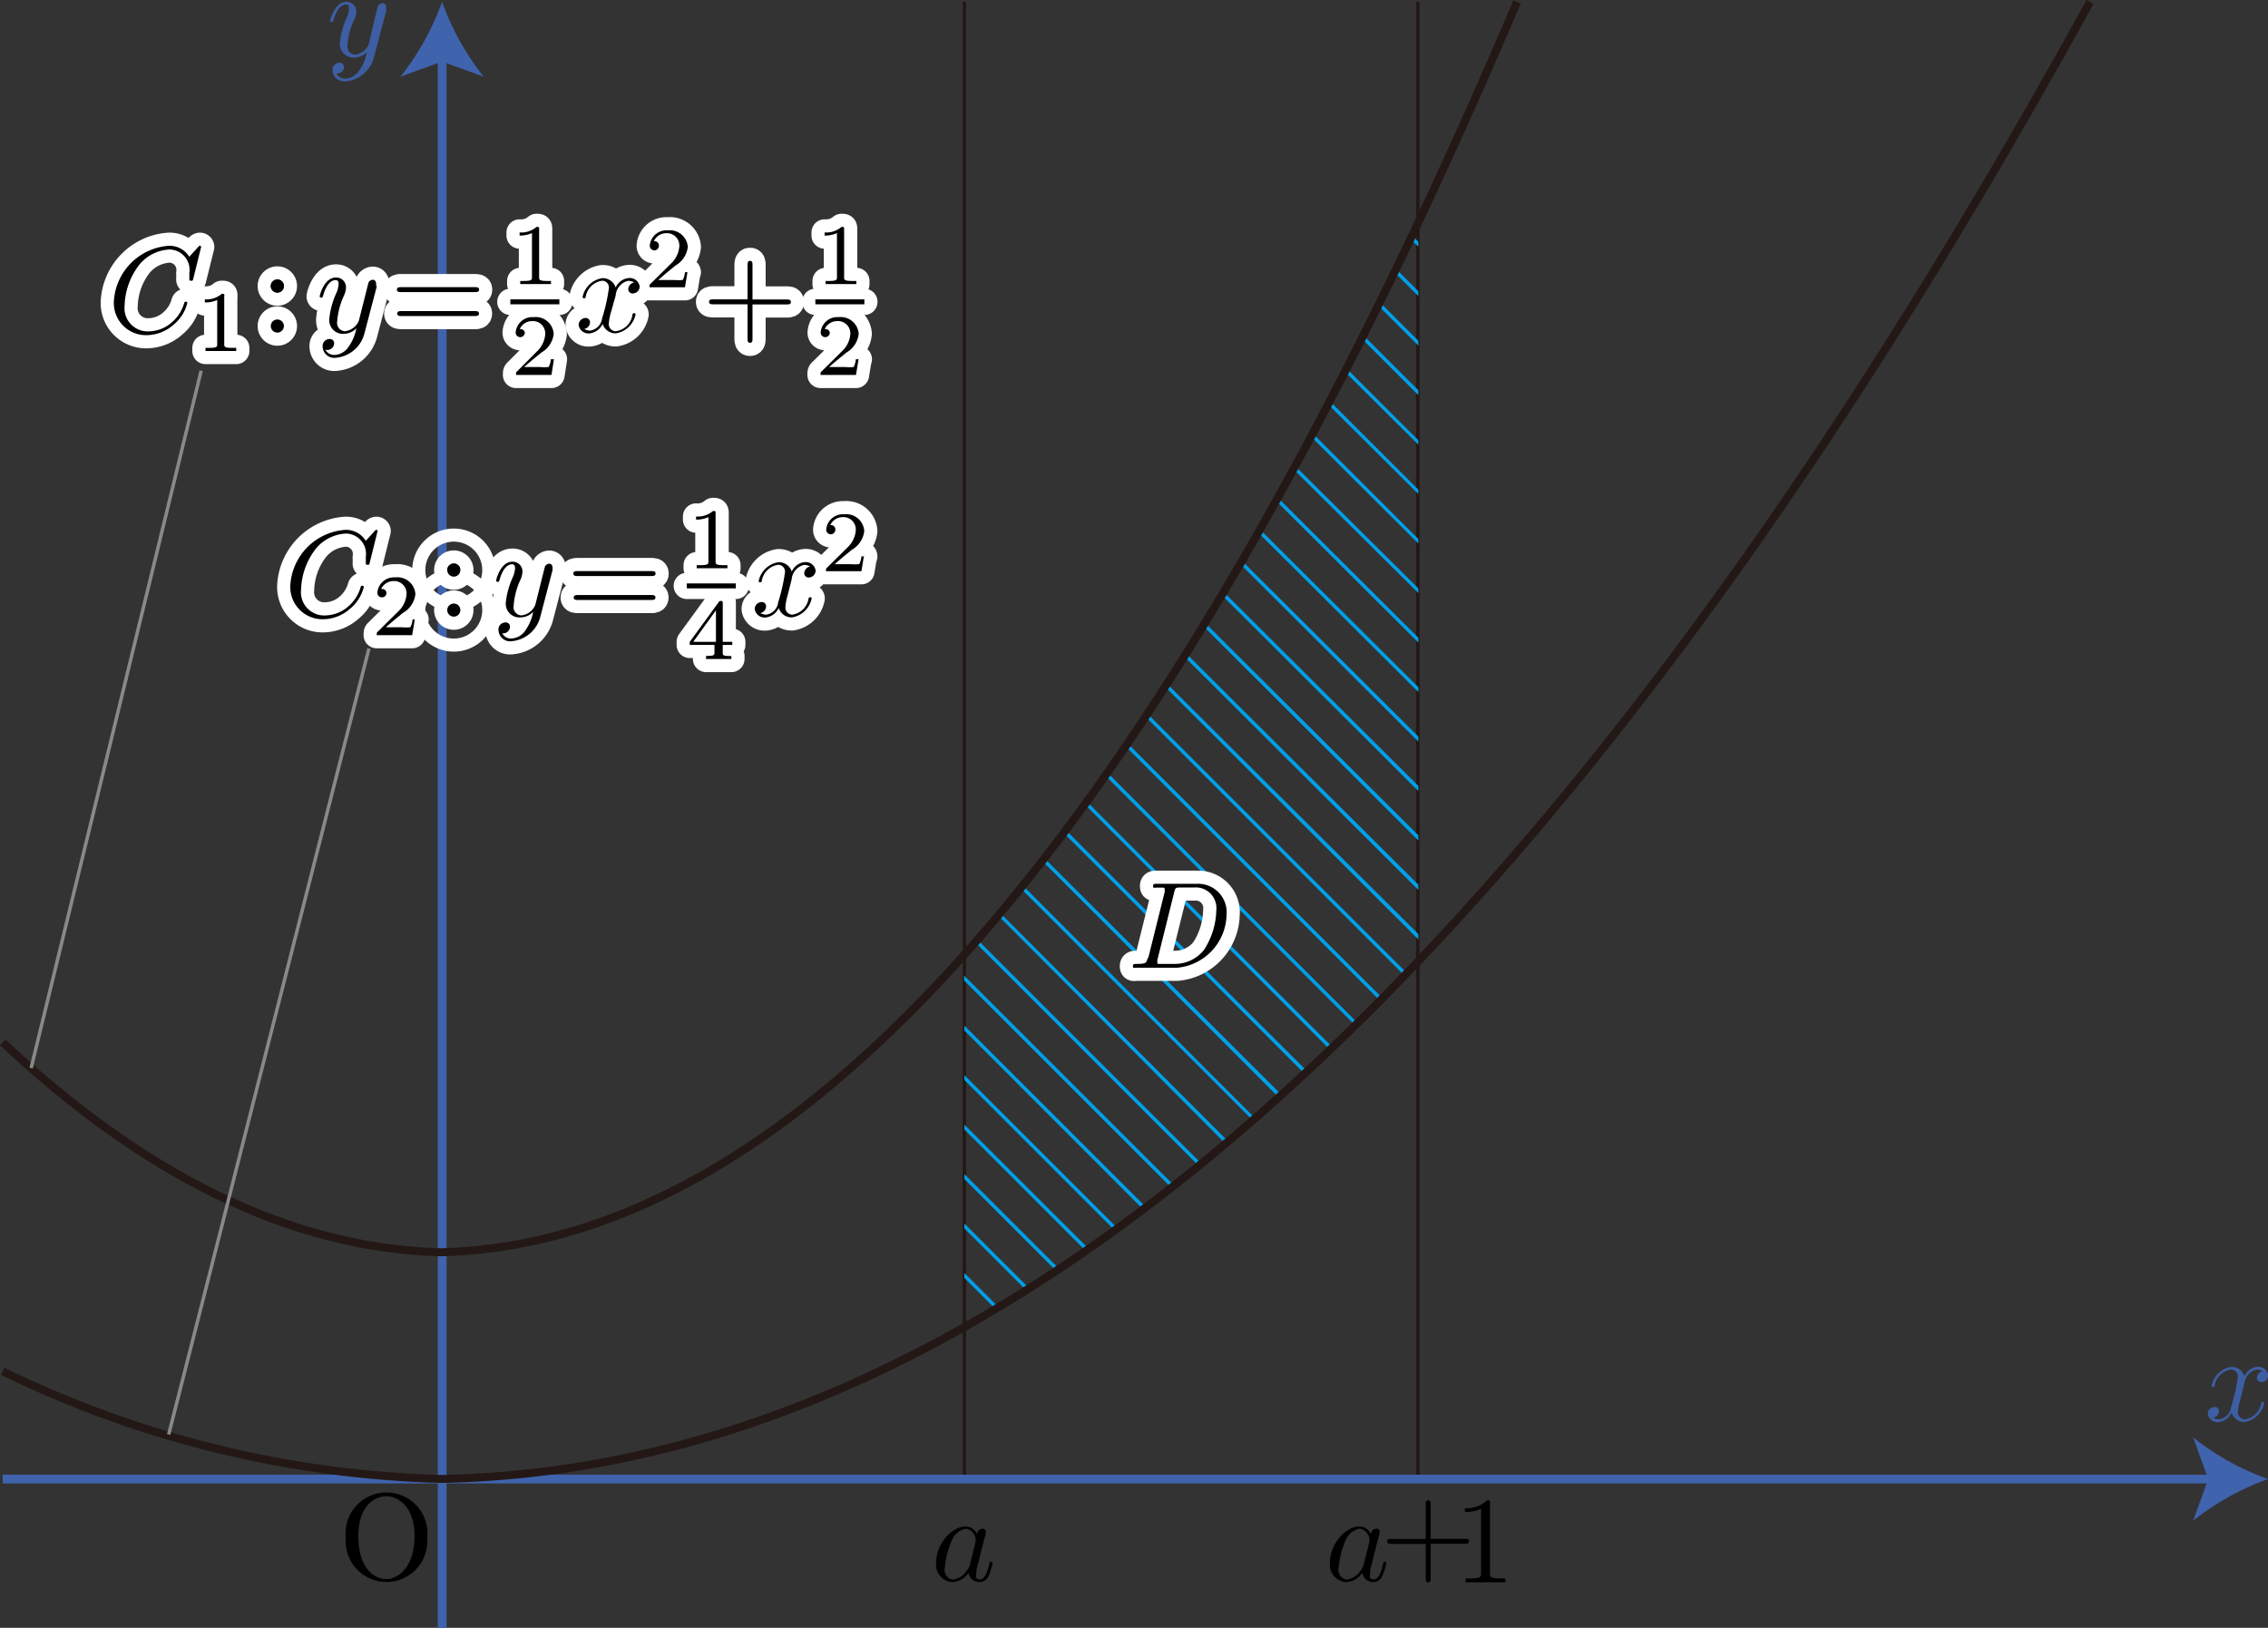 <svg id="第_問" data-name="第２問" xmlns="http://www.w3.org/2000/svg" viewBox="0 0 183.67 131.86"><rect x="0" y="0" width="183.67" height="131.86" fill="#333333" stroke="none"/><title>2B_2_01</title><g id="_2B_2_01" data-name="2B_2_01"><g id="正方形_" data-name="正方形Ｒ"><g id="x_a_x_a_1" data-name="x=a,x=a+1"><g id="x_a" data-name="x=a"><line x1="78.1" y1="0.16" x2="78.1" y2="119.81" fill="none" stroke="#231815" stroke-miterlimit="10" stroke-width="0.28"/><path d="M85.27,127.63a1,1,0,0,0-.92-0.64c-1.17,0-2.4,1.46-2.4,2.92a1.42,1.42,0,0,0,1.32,1.59,1.68,1.68,0,0,0,1.3-.75,0.91,0.91,0,0,0,.91.75,0.83,0.83,0,0,0,.74-0.55,5.14,5.14,0,0,0,.3-1,0.1,0.1,0,0,0-.12-0.1c-0.1,0-.11,0-0.14.18-0.17.65-.35,1.24-0.76,1.24s-0.3-.26-0.3-0.46a2.53,2.53,0,0,1,.13-0.74c0.11-.42.13-0.52,0.22-0.9l0.36-1.39a1.42,1.42,0,0,0,.07-0.34,0.26,0.26,0,0,0-.29-0.27,0.46,0.46,0,0,0-.42.44h0Zm-0.65,2.58a0.65,0.65,0,0,1-.2.37,1.54,1.54,0,0,1-1.13.71,0.8,0.8,0,0,1-.64-0.94,7.31,7.31,0,0,1,.55-2.18,1.54,1.54,0,0,1,1.16-1,0.94,0.94,0,0,1,.79.88,0.86,0.86,0,0,1,0,.17l-0.5,2" transform="translate(-6.14 -3.34)"/></g><g id="x_a_1" data-name="x=a+1"><line x1="114.82" y1="119.81" x2="114.82" y2="0.16" fill="none" stroke="#231815" stroke-miterlimit="10" stroke-width="0.28"/><path d="M117.16,127.63a1,1,0,0,0-.92-0.64c-1.17,0-2.4,1.46-2.4,2.92a1.42,1.42,0,0,0,1.32,1.59,1.68,1.68,0,0,0,1.3-.75,0.91,0.91,0,0,0,.91.75,0.83,0.83,0,0,0,.74-0.55,5.15,5.15,0,0,0,.3-1,0.1,0.1,0,0,0-.12-0.1c-0.1,0-.11,0-0.14.18-0.17.65-.35,1.24-0.76,1.24s-0.3-.26-0.3-0.46a2.53,2.53,0,0,1,.13-0.74c0.11-.42.13-0.52,0.22-0.9l0.36-1.39a1.42,1.42,0,0,0,.07-0.34,0.26,0.26,0,0,0-.29-0.27,0.46,0.46,0,0,0-.42.44h0Zm-0.65,2.58a0.65,0.65,0,0,1-.2.37,1.54,1.54,0,0,1-1.13.71,0.8,0.8,0,0,1-.64-0.94,7.31,7.31,0,0,1,.55-2.18,1.54,1.54,0,0,1,1.16-1,0.94,0.94,0,0,1,.79.88,0.86,0.86,0,0,1,0,.17l-0.5,2" transform="translate(-6.14 -3.34)"/><path d="M122,128.39h2.78c0.14,0,.33,0,0.33-0.2s-0.19-.2-0.33-0.2H122V125.2c0-.14,0-0.33-0.2-0.33s-0.2.19-.2,0.33V128h-2.79c-0.14,0-.33,0-0.33.2s0.19,0.2.33,0.2h2.79v2.79c0,0.14,0,.33.2,0.33s0.2-.19.2-0.33v-2.79" transform="translate(-6.14 -3.34)"/><path d="M126.81,125.13c0-.24,0-0.26-0.23-0.26a2.46,2.46,0,0,1-1.81.64v0.31a3,3,0,0,0,1.31-.26v5.16c0,0.36,0,.48-0.93.48h-0.32v0.31c0.35,0,1.22,0,1.61,0s1.27,0,1.61,0V131.2h-0.32c-0.9,0-.93-0.11-0.93-0.48v-5.59" transform="translate(-6.14 -3.34)"/></g></g></g><g id="D"><path d="M121,71.43V71L103.73,53.8l-0.15.25Z" transform="translate(-6.14 -3.34)" fill="#00a0e9"/><path d="M121,67L105.24,51.3l-0.15.25L121,67.42V67Z" transform="translate(-6.14 -3.34)" fill="#00a0e9"/><path d="M121,63.41V63L106.72,48.77l-0.15.25Z" transform="translate(-6.14 -3.34)" fill="#00a0e9"/><path d="M121,59L108.18,46.23l-0.14.26L121,59.4V59Z" transform="translate(-6.14 -3.34)" fill="#00a0e9"/><path d="M121,79.44V79L100.65,58.73l-0.16.24Z" transform="translate(-6.14 -3.34)" fill="#00a0e9"/><path d="M120.07,82.16l-21-21-0.16.24,21,21Z" transform="translate(-6.14 -3.34)" fill="#00a0e9"/><path d="M121,55.39V55L109.62,43.65l-0.14.26Z" transform="translate(-6.14 -3.34)" fill="#00a0e9"/><path d="M121,75L102.2,56.28l-0.15.25L121,75.43V75Z" transform="translate(-6.14 -3.34)" fill="#00a0e9"/><path d="M121,43l-7.13-7.13-0.14.26L121,43.36V43Z" transform="translate(-6.14 -3.34)" fill="#00a0e9"/><path d="M121,31.34v-0.4l-3.09-3.09-0.13.27Z" transform="translate(-6.14 -3.34)" fill="#00a0e9"/><path d="M121,51L111,41.06l-0.14.26L121,51.38V51Z" transform="translate(-6.14 -3.34)" fill="#00a0e9"/><path d="M121,34.95l-4.42-4.42-0.13.27L121,35.35v-0.4Z" transform="translate(-6.14 -3.34)" fill="#00a0e9"/><path d="M121,26.93l-1.78-1.78-0.13.27L121,27.33v-0.4Z" transform="translate(-6.14 -3.34)" fill="#00a0e9"/><path d="M121,39.36V39l-5.77-5.77-0.13.27Z" transform="translate(-6.14 -3.34)" fill="#00a0e9"/><path d="M121,47.37V47l-8.51-8.51-0.14.26Z" transform="translate(-6.14 -3.34)" fill="#00a0e9"/><path d="M117.89,84.39l0.2-.2L97.46,63.56l-0.16.24Z" transform="translate(-6.14 -3.34)" fill="#00a0e9"/><path d="M84.24,102.45v0.4l5,5,0.24-.16Z" transform="translate(-6.14 -3.34)" fill="#00a0e9"/><path d="M94.3,104.49L84.24,94.44v0.4l9.82,9.82Z" transform="translate(-6.14 -3.34)" fill="#00a0e9"/><path d="M91.67,106.28l0.24-.16-7.67-7.67v0.4Z" transform="translate(-6.14 -3.34)" fill="#00a0e9"/><path d="M96.41,103l0.23-.17-12.4-12.4v0.4Z" transform="translate(-6.14 -3.34)" fill="#00a0e9"/><path d="M84.24,110.47v0.36l0.23-.13Z" transform="translate(-6.14 -3.34)" fill="#00a0e9"/><path d="M98.94,101.12l-14.7-14.7v0.4L98.71,101.3Z" transform="translate(-6.14 -3.34)" fill="#00a0e9"/><path d="M120.35,22.71L121,23.32v-0.4l-0.48-.48Z" transform="translate(-6.14 -3.34)" fill="#00a0e9"/><path d="M84.24,106.86l2.51,2.51,0.25-.15-2.76-2.76v0.4Z" transform="translate(-6.14 -3.34)" fill="#00a0e9"/><path d="M116.08,86.2L95.82,65.93l-0.17.23,20.23,20.23Z" transform="translate(-6.14 -3.34)" fill="#00a0e9"/><path d="M109.69,92.23L109.9,92,90.72,72.86l-0.18.22Z" transform="translate(-6.14 -3.34)" fill="#00a0e9"/><path d="M112,90.12L92.45,70.58l-0.17.23,19.5,19.5Z" transform="translate(-6.14 -3.34)" fill="#00a0e9"/><path d="M101,99.55l0.22-.18-17-17v0.4Z" transform="translate(-6.14 -3.34)" fill="#00a0e9"/><path d="M113.85,88.37l0.21-.19L94.16,68.28,94,68.51Z" transform="translate(-6.14 -3.34)" fill="#00a0e9"/><path d="M107.78,93.92L89,75.1l-0.18.22,18.79,18.79Z" transform="translate(-6.14 -3.34)" fill="#00a0e9"/><path d="M103.43,97.59L85.3,79.46l-0.19.21,18.1,18.1Z" transform="translate(-6.14 -3.34)" fill="#00a0e9"/><path d="M105.4,96l0.22-.19L87.15,77.31,87,77.53Z" transform="translate(-6.14 -3.34)" fill="#00a0e9"/><path d="M99.08,80.95c-0.1.39-.12,0.47-0.91,0.47-0.17,0-.28,0-0.28.19s0.09,0.12.28,0.12h3.3a4.4,4.4,0,0,0,4-4.28,2.31,2.31,0,0,0-2.34-2.52H99.82c-0.19,0-.3,0-0.3.19s0.09,0.12.29,0.12l0.43,0c0.16,0,.22,0,0.22.16a0.88,0.88,0,0,1,0,.19l-1.33,5.35h0Zm2.15-5.34c0.09-.35.11-0.38,0.54-0.38h1.07a1.67,1.67,0,0,1,1.8,1.84,6.09,6.09,0,0,1-1,3.22,3,3,0,0,1-2.3,1.13H100c-0.1,0-.13,0-0.13-0.1a0.82,0.82,0,0,1,0-.23l1.36-5.47" transform="translate(-6.14 -3.34)" fill="none" stroke="#fff" stroke-linecap="round" stroke-linejoin="round" stroke-width="2.13"/><path d="M99.08,80.95c-0.1.39-.12,0.47-0.91,0.47-0.17,0-.28,0-0.28.19s0.09,0.12.28,0.12h3.3a4.4,4.4,0,0,0,4-4.28,2.31,2.31,0,0,0-2.34-2.52H99.82c-0.19,0-.3,0-0.3.19s0.09,0.12.29,0.12l0.43,0c0.16,0,.22,0,0.22.16a0.88,0.88,0,0,1,0,.19l-1.33,5.35h0Zm2.15-5.34c0.09-.35.11-0.38,0.54-0.38h1.07a1.67,1.67,0,0,1,1.8,1.84,6.09,6.09,0,0,1-1,3.22,3,3,0,0,1-2.3,1.13H100c-0.1,0-.13,0-0.13-0.1a0.82,0.82,0,0,1,0-.23l1.36-5.47" transform="translate(-6.14 -3.34)"/></g><g id="軸"><g id="横軸"><path d="M187.89,115.45a1.31,1.31,0,0,1,1-1.17,1,1,0,0,1,.5.13,0.58,0.58,0,0,0-.48.53,0.35,0.35,0,0,0,.38.35,0.55,0.55,0,0,0,.54-0.57,0.81,0.81,0,0,0-.92-0.66,1.28,1.28,0,0,0-1,.76,1.1,1.1,0,0,0-1.07-.76,1.94,1.94,0,0,0-1.6,1.53,0.1,0.1,0,0,0,.12.1,0.11,0.11,0,0,0,.13-0.11,1.57,1.57,0,0,1,1.33-1.3,0.55,0.55,0,0,1,.54.67,14.32,14.32,0,0,1-.54,2.36,1.15,1.15,0,0,1-.94,1,0.94,0.94,0,0,1-.5-0.13,0.56,0.56,0,0,0,.47-0.53,0.34,0.34,0,0,0-.37-0.34,0.56,0.56,0,0,0-.55.57,0.81,0.81,0,0,0,.93.65,1.32,1.32,0,0,0,1-.76,1.09,1.09,0,0,0,1.07.76A1.94,1.94,0,0,0,189.5,117a0.1,0.1,0,0,0-.12-0.1,0.12,0.12,0,0,0-.13.11,1.56,1.56,0,0,1-1.32,1.3,0.57,0.57,0,0,1-.55-0.65,3.83,3.83,0,0,1,.17-0.87l0.34-1.37" transform="translate(-6.14 -3.34)" fill="#3d5ea3"/><line x1="0.22" y1="119.81" x2="179.4" y2="119.81" fill="none" stroke="#4063ae" stroke-miterlimit="10" stroke-width="0.71"/><path d="M189.81,123.15a21.42,21.42,0,0,0-6.06,3.37l1.22-3.37-1.22-3.37A21.4,21.4,0,0,0,189.81,123.15Z" transform="translate(-6.14 -3.34)" fill="#4063ae"/></g><g id="縦軸"><line x1="35.81" y1="131.86" x2="35.81" y2="4.43" fill="none" stroke="#4063ae" stroke-miterlimit="10" stroke-width="0.71"/><path d="M41.94,3.49a21.42,21.42,0,0,0,3.37,6.06L41.94,8.33,38.57,9.55A21.4,21.4,0,0,0,41.94,3.49Z" transform="translate(-6.14 -3.34)" fill="#4063ae"/><path d="M37.4,4.1a0.62,0.62,0,0,0,0-.23,0.27,0.27,0,0,0-.29-0.27,0.44,0.44,0,0,0-.35.21s-0.1.36-.14,0.53-0.14.53-.2,0.79L36,6.93a1.38,1.38,0,0,1-1.12.84A0.66,0.66,0,0,1,34.28,7,5.9,5.9,0,0,1,34.79,5,1.81,1.81,0,0,0,35,4.31a0.79,0.79,0,0,0-.81-0.82c-0.94,0-1.31,1.44-1.31,1.53a0.1,0.1,0,0,0,.12.1c0.1,0,.11,0,0.16-0.18,0.27-.94.67-1.23,1-1.23,0.08,0,.25,0,0.25.32a2.1,2.1,0,0,1-.17.69,6.54,6.54,0,0,0-.58,2.08A1.11,1.11,0,0,0,34.86,8a1.39,1.39,0,0,0,1-.45,3.84,3.84,0,0,1-.65,1.53,1.44,1.44,0,0,1-1.09.63,0.81,0.81,0,0,1-.75-0.42,0.56,0.56,0,0,0,.43-0.12A0.53,0.53,0,0,0,34,8.76a0.34,0.34,0,0,0-.37-0.34,0.57,0.57,0,0,0-.56.64,0.94,0.94,0,0,0,1.05.87,2.62,2.62,0,0,0,2.32-2l1-3.79" transform="translate(-6.14 -3.34)" fill="#3d5ea3"/></g><path d="M40.74,127.92a3.32,3.32,0,1,0-6.6,0,3.31,3.31,0,1,0,6.6,0h0Zm-3.3,3.33c-1,0-2.28-.87-2.28-3.47s1.45-3.24,2.27-3.24,2.28,0.7,2.28,3.24-1.36,3.47-2.27,3.47" transform="translate(-6.14 -3.34)"/></g><g id="放物線"><path id="C2" d="M6.36,114.42a86.15,86.15,0,0,0,35.49,8.72c53.09-1,98.26-55.55,133.55-119.65" transform="translate(-6.14 -3.34)" fill="none" stroke="#231815" stroke-linejoin="bevel" stroke-width="0.65"/><path id="C1" d="M6.36,87.78c11.16,10.46,23,16.68,35.49,17C76,103.89,105.43,58.84,129,3.49" transform="translate(-6.14 -3.34)" fill="none" stroke="#231815" stroke-linejoin="bevel" stroke-width="0.65"/><path d="M22.43,23.35a0.1,0.1,0,0,0-.11-0.1,0.26,0.26,0,0,0-.15.12l-0.7.77a1.87,1.87,0,0,0-1.65-.89,4.79,4.79,0,0,0-4.46,4.51,2.61,2.61,0,0,0,2.7,2.73,3.34,3.34,0,0,0,2.15-.86,3.28,3.28,0,0,0,1.1-1.75,0.1,0.1,0,0,0-.12-0.1,0.12,0.12,0,0,0-.13.1,3.24,3.24,0,0,1-1,1.57,2.88,2.88,0,0,1-1.83.73,1.88,1.88,0,0,1-2-2.07,5.68,5.68,0,0,1,1.21-3.35,3.38,3.38,0,0,1,2.43-1.21,1.65,1.65,0,0,1,1.6,1.92,4,4,0,0,1,0,.51,0.12,0.12,0,0,0,.15.1c0.13,0,.13,0,0.18-0.2l0.63-2.54" transform="translate(-6.14 -3.34)"/><path d="M24.31,27.34c0-.19,0-0.2-0.21-0.2a1.9,1.9,0,0,1-1.37.45v0.25a2.3,2.3,0,0,0,1-.2V31.2c0,0.23,0,.32-0.7.32H22.78v0.25l1.24,0,1.25,0V31.52H25c-0.7,0-.7-0.09-0.7-0.32V27.34" transform="translate(-6.14 -3.34)"/><path d="M29.13,26.51a0.53,0.53,0,1,0-.53.53,0.53,0.53,0,0,0,.53-0.53h0Zm0,3.24a0.53,0.53,0,1,0-.53.53,0.53,0.53,0,0,0,.53-0.53" transform="translate(-6.14 -3.34)"/><path d="M36.59,26.48a0.63,0.63,0,0,0,0-.23A0.27,0.27,0,0,0,36.34,26a0.43,0.43,0,0,0-.35.21s-0.1.36-.14,0.54-0.14.53-.2,0.8L35.2,29.32a1.39,1.39,0,0,1-1.13.85,0.67,0.67,0,0,1-.62-0.81,5.94,5.94,0,0,1,.51-2,1.8,1.8,0,0,0,.2-0.72,0.79,0.79,0,0,0-.82-0.82c-0.95,0-1.31,1.44-1.31,1.53a0.1,0.1,0,0,0,.12.1c0.1,0,.11,0,0.16-0.18,0.27-.94.67-1.24,1-1.24,0.08,0,.25,0,0.25.32a2.11,2.11,0,0,1-.17.7,6.57,6.57,0,0,0-.58,2.09A1.11,1.11,0,0,0,34,30.38a1.41,1.41,0,0,0,1-.45,3.82,3.82,0,0,1-.65,1.53,1.43,1.43,0,0,1-1.1.63,0.8,0.8,0,0,1-.76-0.42A0.57,0.57,0,0,0,33,31.56a0.54,0.54,0,0,0,.2-0.41,0.34,0.34,0,0,0-.37-0.35,0.57,0.57,0,0,0-.56.65,0.94,0.94,0,0,0,1.06.87,2.63,2.63,0,0,0,2.33-2l1-3.81" transform="translate(-6.14 -3.34)"/><path d="M44.6,27c0.15,0,.34,0,0.34-0.2s-0.19-.2-0.33-0.2h-6c-0.14,0-.33,0-0.33.2s0.19,0.2.34,0.2H44.6Zm0,1.94c0.14,0,.33,0,0.33-0.2s-0.19-.2-0.34-0.2H38.65c-0.15,0-.34,0-0.34.2s0.19,0.2.33,0.2h6" transform="translate(-6.14 -3.34)"/><path d="M49.8,21.92c0-.19,0-0.2-0.21-0.2a1.9,1.9,0,0,1-1.37.45v0.25a2.3,2.3,0,0,0,1-.2v3.56c0,0.23,0,.32-0.7.32H48.27v0.25l1.24,0,1.25,0V26.1H50.5c-0.7,0-.7-0.09-0.7-0.32V21.92" transform="translate(-6.14 -3.34)"/><line x1="41.33" y1="24.45" x2="45.3" y2="24.45" fill="none" stroke="#000" stroke-miterlimit="10" stroke-width="0.4"/><path d="M51,32.44H50.75a1.62,1.62,0,0,1-.18.63,3.61,3.61,0,0,1-.69,0H48.59c0.73-.65,1-0.84,1.39-1.17a2,2,0,0,0,1-1.51,1.46,1.46,0,0,0-1.63-1.36,1.35,1.35,0,0,0-1.45,1.25,0.37,0.37,0,1,0,.74,0A0.35,0.35,0,0,0,48.23,30a1.1,1.1,0,0,1,1-.65,1,1,0,0,1,1.06,1.11,2.12,2.12,0,0,1-.66,1.34L48,33.44c-0.07.06-.07,0.08-0.07,0.27h2.87L51,32.44" transform="translate(-6.14 -3.34)"/><path d="M56,27.27a1.31,1.31,0,0,1,1-1.18,1,1,0,0,1,.5.13,0.58,0.58,0,0,0-.48.54,0.35,0.35,0,0,0,.38.35,0.56,0.56,0,0,0,.54-0.58A0.81,0.81,0,0,0,57,25.87a1.29,1.29,0,0,0-1,.76,1.1,1.1,0,0,0-1.08-.76,1.94,1.94,0,0,0-1.6,1.53,0.1,0.1,0,0,0,.12.1,0.11,0.11,0,0,0,.13-0.11,1.57,1.57,0,0,1,1.33-1.31,0.55,0.55,0,0,1,.54.67,14.51,14.51,0,0,1-.54,2.37,1.15,1.15,0,0,1-.95,1,1,1,0,0,1-.5-0.13,0.56,0.56,0,0,0,.47-0.54,0.34,0.34,0,0,0-.37-0.35,0.57,0.57,0,0,0-.55.58,0.81,0.81,0,0,0,.94.66,1.32,1.32,0,0,0,1-.76,1.1,1.1,0,0,0,1.08.76,1.94,1.94,0,0,0,1.59-1.53,0.1,0.1,0,0,0-.12-0.1,0.12,0.12,0,0,0-.13.11A1.56,1.56,0,0,1,56,30.17a0.57,0.57,0,0,1-.55-0.66,3.88,3.88,0,0,1,.17-0.88L56,27.27" transform="translate(-6.14 -3.34)"/><path d="M61.84,25.39H61.61a1.62,1.62,0,0,1-.18.63,3.6,3.6,0,0,1-.69,0H59.45c0.73-.65,1-0.84,1.39-1.17a2,2,0,0,0,1-1.51A1.46,1.46,0,0,0,60.21,22a1.35,1.35,0,0,0-1.45,1.25,0.37,0.37,0,1,0,.74,0,0.35,0.35,0,0,0-.41-0.37,1.1,1.1,0,0,1,1-.65,1,1,0,0,1,1.06,1.11,2.12,2.12,0,0,1-.66,1.34l-1.68,1.66c-0.07.06-.07,0.08-0.07,0.27h2.87l0.21-1.27" transform="translate(-6.14 -3.34)"/><path d="M67.08,28h2.78c0.14,0,.33,0,0.33-0.2s-0.19-.2-0.33-0.2H67.08V24.8c0-.14,0-0.33-0.2-0.33s-0.2.19-.2,0.33v2.79H63.89c-0.14,0-.33,0-0.33.2s0.19,0.2.33,0.2h2.79v2.79c0,0.14,0,.33.2,0.33s0.2-.19.2-0.33V28" transform="translate(-6.14 -3.34)"/><path d="M74.5,21.92c0-.19,0-0.2-0.21-0.2a1.9,1.9,0,0,1-1.37.45v0.25a2.3,2.3,0,0,0,1-.2v3.56c0,0.23,0,.32-0.7.32H73v0.25l1.24,0,1.25,0V26.1H75.2c-0.7,0-.7-0.09-0.7-0.32V21.92" transform="translate(-6.14 -3.34)"/><line x1="66.03" y1="24.45" x2="70" y2="24.45" fill="none" stroke="#000" stroke-miterlimit="10" stroke-width="0.4"/><path d="M75.69,32.44H75.45a1.62,1.62,0,0,1-.18.63,3.61,3.61,0,0,1-.69,0H73.29c0.73-.65,1-0.84,1.39-1.17a2,2,0,0,0,1-1.51,1.46,1.46,0,0,0-1.63-1.36,1.35,1.35,0,0,0-1.45,1.25,0.37,0.37,0,1,0,.74,0A0.35,0.35,0,0,0,72.93,30a1.1,1.1,0,0,1,1-.65A1,1,0,0,1,75,30.44a2.12,2.12,0,0,1-.66,1.34l-1.68,1.66c-0.07.06-.07,0.08-0.07,0.27h2.87l0.21-1.27" transform="translate(-6.14 -3.34)"/><path d="M22.43,23.35a0.1,0.1,0,0,0-.11-0.1,0.26,0.26,0,0,0-.15.12l-0.7.77a1.87,1.87,0,0,0-1.65-.89,4.79,4.79,0,0,0-4.46,4.51,2.61,2.61,0,0,0,2.7,2.73,3.34,3.34,0,0,0,2.15-.86,3.28,3.28,0,0,0,1.1-1.75,0.1,0.1,0,0,0-.12-0.1,0.12,0.12,0,0,0-.13.1,3.24,3.24,0,0,1-1,1.57,2.88,2.88,0,0,1-1.83.73,1.88,1.88,0,0,1-2-2.07,5.68,5.68,0,0,1,1.21-3.35,3.38,3.38,0,0,1,2.43-1.21,1.65,1.65,0,0,1,1.6,1.92,4,4,0,0,1,0,.51,0.12,0.12,0,0,0,.15.1c0.13,0,.13,0,0.18-0.2l0.63-2.54" transform="translate(-6.14 -3.34)" fill="none" stroke="#fff" stroke-linecap="round" stroke-linejoin="round" stroke-width="2.13"/><path d="M24.31,27.34c0-.19,0-0.2-0.21-0.2a1.9,1.9,0,0,1-1.37.45v0.25a2.3,2.3,0,0,0,1-.2V31.2c0,0.23,0,.32-0.7.32H22.78v0.25l1.24,0,1.25,0V31.52H25c-0.7,0-.7-0.09-0.7-0.32V27.34" transform="translate(-6.14 -3.34)" fill="none" stroke="#fff" stroke-linecap="round" stroke-linejoin="round" stroke-width="2.13"/><path d="M29.13,26.51a0.53,0.53,0,1,0-.53.53,0.53,0.53,0,0,0,.53-0.53h0Zm0,3.24a0.53,0.53,0,1,0-.53.53,0.53,0.53,0,0,0,.53-0.53" transform="translate(-6.14 -3.34)" fill="none" stroke="#fff" stroke-linecap="round" stroke-linejoin="round" stroke-width="2.13"/><path d="M36.59,26.48a0.63,0.63,0,0,0,0-.23A0.27,0.27,0,0,0,36.34,26a0.43,0.43,0,0,0-.35.21s-0.1.36-.14,0.54-0.14.53-.2,0.8L35.2,29.32a1.39,1.39,0,0,1-1.13.85,0.67,0.67,0,0,1-.62-0.81,5.94,5.94,0,0,1,.51-2,1.8,1.8,0,0,0,.2-0.72,0.79,0.79,0,0,0-.82-0.82c-0.95,0-1.31,1.44-1.31,1.53a0.1,0.1,0,0,0,.12.1c0.1,0,.11,0,0.16-0.18,0.27-.94.67-1.24,1-1.24,0.08,0,.25,0,0.25.32a2.11,2.11,0,0,1-.17.7,6.57,6.57,0,0,0-.58,2.09A1.11,1.11,0,0,0,34,30.38a1.41,1.41,0,0,0,1-.45,3.82,3.82,0,0,1-.65,1.53,1.43,1.43,0,0,1-1.1.63,0.8,0.8,0,0,1-.76-0.42A0.57,0.57,0,0,0,33,31.56a0.54,0.54,0,0,0,.2-0.41,0.34,0.34,0,0,0-.37-0.35,0.57,0.57,0,0,0-.56.65,0.94,0.94,0,0,0,1.06.87,2.63,2.63,0,0,0,2.33-2l1-3.81" transform="translate(-6.14 -3.34)" fill="none" stroke="#fff" stroke-linecap="round" stroke-linejoin="round" stroke-width="2.13"/><path d="M44.6,27c0.15,0,.34,0,0.34-0.2s-0.19-.2-0.33-0.2h-6c-0.14,0-.33,0-0.33.2s0.19,0.2.34,0.2H44.6Zm0,1.94c0.14,0,.33,0,0.33-0.2s-0.19-.2-0.34-0.2H38.65c-0.15,0-.34,0-0.34.2s0.19,0.2.33,0.2h6" transform="translate(-6.14 -3.34)" fill="none" stroke="#fff" stroke-linecap="round" stroke-linejoin="round" stroke-width="2.13"/><path d="M49.8,21.92c0-.19,0-0.2-0.21-0.2a1.9,1.9,0,0,1-1.37.45v0.25a2.3,2.3,0,0,0,1-.2v3.56c0,0.23,0,.32-0.7.32H48.27v0.25l1.24,0,1.25,0V26.1H50.5c-0.7,0-.7-0.09-0.7-0.32V21.92" transform="translate(-6.14 -3.34)" fill="none" stroke="#fff" stroke-linecap="round" stroke-linejoin="round" stroke-width="2.13"/><line x1="41.33" y1="24.45" x2="45.3" y2="24.45" fill="none" stroke="#fff" stroke-linecap="round" stroke-linejoin="round" stroke-width="2.13"/><path d="M51,32.44H50.75a1.62,1.62,0,0,1-.18.63,3.61,3.61,0,0,1-.69,0H48.59c0.73-.65,1-0.84,1.39-1.17a2,2,0,0,0,1-1.51,1.46,1.46,0,0,0-1.63-1.36,1.35,1.35,0,0,0-1.45,1.25,0.37,0.37,0,1,0,.74,0A0.35,0.35,0,0,0,48.23,30a1.1,1.1,0,0,1,1-.65,1,1,0,0,1,1.06,1.11,2.12,2.12,0,0,1-.66,1.34L48,33.44c-0.07.06-.07,0.08-0.07,0.27h2.87L51,32.44" transform="translate(-6.14 -3.34)" fill="none" stroke="#fff" stroke-linecap="round" stroke-linejoin="round" stroke-width="2.13"/><path d="M56,27.27a1.31,1.31,0,0,1,1-1.18,1,1,0,0,1,.5.13,0.58,0.58,0,0,0-.48.54,0.35,0.35,0,0,0,.38.35,0.56,0.56,0,0,0,.54-0.58A0.81,0.81,0,0,0,57,25.87a1.29,1.29,0,0,0-1,.76,1.1,1.1,0,0,0-1.08-.76,1.94,1.94,0,0,0-1.6,1.53,0.1,0.1,0,0,0,.12.1,0.11,0.11,0,0,0,.13-0.11,1.57,1.57,0,0,1,1.33-1.31,0.55,0.55,0,0,1,.54.67,14.51,14.51,0,0,1-.54,2.37,1.15,1.15,0,0,1-.95,1,1,1,0,0,1-.5-0.13,0.56,0.56,0,0,0,.47-0.54,0.34,0.34,0,0,0-.37-0.35,0.57,0.57,0,0,0-.55.58,0.81,0.81,0,0,0,.94.66,1.32,1.32,0,0,0,1-.76,1.1,1.1,0,0,0,1.08.76,1.94,1.94,0,0,0,1.59-1.53,0.1,0.1,0,0,0-.12-0.1,0.12,0.12,0,0,0-.13.11A1.56,1.56,0,0,1,56,30.17a0.57,0.57,0,0,1-.55-0.66,3.88,3.88,0,0,1,.17-0.88L56,27.27" transform="translate(-6.14 -3.34)" fill="none" stroke="#fff" stroke-linecap="round" stroke-linejoin="round" stroke-width="2.13"/><path d="M61.84,25.39H61.61a1.62,1.62,0,0,1-.18.63,3.6,3.6,0,0,1-.69,0H59.45c0.73-.65,1-0.84,1.39-1.17a2,2,0,0,0,1-1.51A1.46,1.46,0,0,0,60.21,22a1.35,1.35,0,0,0-1.45,1.25,0.37,0.37,0,1,0,.74,0,0.35,0.35,0,0,0-.41-0.37,1.1,1.1,0,0,1,1-.65,1,1,0,0,1,1.06,1.11,2.12,2.12,0,0,1-.66,1.34l-1.68,1.66c-0.07.06-.07,0.08-0.07,0.27h2.87l0.21-1.27" transform="translate(-6.14 -3.34)" fill="none" stroke="#fff" stroke-linecap="round" stroke-linejoin="round" stroke-width="2.13"/><path d="M67.08,28h2.78c0.14,0,.33,0,0.33-0.2s-0.19-.2-0.33-0.2H67.08V24.8c0-.14,0-0.33-0.2-0.33s-0.2.19-.2,0.33v2.79H63.89c-0.14,0-.33,0-0.33.2s0.19,0.2.33,0.2h2.79v2.79c0,0.14,0,.33.2,0.33s0.2-.19.2-0.33V28" transform="translate(-6.14 -3.34)" fill="none" stroke="#fff" stroke-linecap="round" stroke-linejoin="round" stroke-width="2.13"/><path d="M74.5,21.92c0-.19,0-0.2-0.21-0.2a1.9,1.9,0,0,1-1.37.45v0.25a2.3,2.3,0,0,0,1-.2v3.56c0,0.23,0,.32-0.7.32H73v0.25l1.24,0,1.25,0V26.1H75.2c-0.7,0-.7-0.09-0.7-0.32V21.92" transform="translate(-6.14 -3.34)" fill="none" stroke="#fff" stroke-linecap="round" stroke-linejoin="round" stroke-width="2.13"/><line x1="66.03" y1="24.45" x2="70" y2="24.45" fill="none" stroke="#fff" stroke-linecap="round" stroke-linejoin="round" stroke-width="2.13"/><path d="M75.69,32.44H75.45a1.62,1.62,0,0,1-.18.63,3.61,3.61,0,0,1-.69,0H73.29c0.73-.65,1-0.84,1.39-1.17a2,2,0,0,0,1-1.51,1.46,1.46,0,0,0-1.63-1.36,1.35,1.35,0,0,0-1.45,1.25,0.37,0.37,0,1,0,.74,0A0.35,0.35,0,0,0,72.93,30a1.1,1.1,0,0,1,1-.65A1,1,0,0,1,75,30.44a2.12,2.12,0,0,1-.66,1.34l-1.68,1.66c-0.07.06-.07,0.08-0.07,0.27h2.87l0.21-1.27" transform="translate(-6.14 -3.34)" fill="none" stroke="#fff" stroke-linecap="round" stroke-linejoin="round" stroke-width="2.13"/><path d="M22.43,23.35a0.1,0.1,0,0,0-.11-0.1,0.26,0.26,0,0,0-.15.12l-0.7.77a1.87,1.87,0,0,0-1.65-.89,4.79,4.79,0,0,0-4.46,4.51,2.61,2.61,0,0,0,2.7,2.73,3.34,3.34,0,0,0,2.15-.86,3.28,3.28,0,0,0,1.1-1.75,0.1,0.1,0,0,0-.12-0.1,0.12,0.12,0,0,0-.13.1,3.24,3.24,0,0,1-1,1.57,2.88,2.88,0,0,1-1.83.73,1.88,1.88,0,0,1-2-2.07,5.68,5.68,0,0,1,1.21-3.35,3.38,3.38,0,0,1,2.43-1.21,1.65,1.65,0,0,1,1.6,1.92,4,4,0,0,1,0,.51,0.12,0.12,0,0,0,.15.1c0.13,0,.13,0,0.18-0.2l0.63-2.54" transform="translate(-6.14 -3.34)"/><path d="M24.31,27.34c0-.19,0-0.2-0.21-0.2a1.9,1.9,0,0,1-1.37.45v0.25a2.3,2.3,0,0,0,1-.2V31.2c0,0.23,0,.32-0.7.32H22.78v0.25l1.24,0,1.25,0V31.52H25c-0.7,0-.7-0.09-0.7-0.32V27.34" transform="translate(-6.14 -3.34)"/><path d="M29.13,26.51a0.53,0.53,0,1,0-.53.53,0.53,0.53,0,0,0,.53-0.53h0Zm0,3.24a0.53,0.53,0,1,0-.53.53,0.53,0.53,0,0,0,.53-0.53" transform="translate(-6.14 -3.34)"/><path d="M36.59,26.48a0.63,0.63,0,0,0,0-.23A0.27,0.27,0,0,0,36.34,26a0.43,0.43,0,0,0-.35.21s-0.1.36-.14,0.54-0.14.53-.2,0.8L35.2,29.32a1.39,1.39,0,0,1-1.13.85,0.67,0.67,0,0,1-.62-0.81,5.94,5.94,0,0,1,.51-2,1.8,1.8,0,0,0,.2-0.72,0.79,0.79,0,0,0-.82-0.82c-0.95,0-1.31,1.44-1.31,1.53a0.1,0.1,0,0,0,.12.1c0.1,0,.11,0,0.16-0.18,0.27-.94.67-1.24,1-1.24,0.08,0,.25,0,0.25.32a2.11,2.11,0,0,1-.17.7,6.57,6.57,0,0,0-.58,2.09A1.11,1.11,0,0,0,34,30.38a1.41,1.41,0,0,0,1-.45,3.82,3.82,0,0,1-.65,1.53,1.43,1.43,0,0,1-1.1.63,0.8,0.8,0,0,1-.76-0.42A0.57,0.57,0,0,0,33,31.56a0.54,0.54,0,0,0,.2-0.41,0.34,0.34,0,0,0-.37-0.35,0.57,0.57,0,0,0-.56.65,0.94,0.94,0,0,0,1.06.87,2.63,2.63,0,0,0,2.33-2l1-3.81" transform="translate(-6.14 -3.34)"/><path d="M44.6,27c0.15,0,.34,0,0.34-0.2s-0.19-.2-0.33-0.2h-6c-0.14,0-.33,0-0.33.2s0.19,0.2.34,0.2H44.6Zm0,1.94c0.14,0,.33,0,0.33-0.2s-0.19-.2-0.34-0.2H38.65c-0.15,0-.34,0-0.34.2s0.19,0.2.33,0.2h6" transform="translate(-6.14 -3.34)"/><path d="M49.8,21.92c0-.19,0-0.2-0.21-0.2a1.9,1.9,0,0,1-1.37.45v0.25a2.3,2.3,0,0,0,1-.2v3.56c0,0.23,0,.32-0.7.32H48.27v0.25l1.24,0,1.25,0V26.1H50.5c-0.7,0-.7-0.09-0.7-0.32V21.92" transform="translate(-6.14 -3.34)"/><line x1="41.33" y1="24.45" x2="45.3" y2="24.45" fill="none" stroke="#000" stroke-miterlimit="10" stroke-width="0.4"/><path d="M51,32.44H50.75a1.62,1.62,0,0,1-.18.63,3.61,3.61,0,0,1-.69,0H48.59c0.73-.65,1-0.84,1.39-1.17a2,2,0,0,0,1-1.51,1.46,1.46,0,0,0-1.63-1.36,1.35,1.35,0,0,0-1.45,1.25,0.37,0.37,0,1,0,.74,0A0.35,0.35,0,0,0,48.23,30a1.1,1.1,0,0,1,1-.65,1,1,0,0,1,1.06,1.11,2.12,2.12,0,0,1-.66,1.34L48,33.44c-0.07.06-.07,0.08-0.07,0.27h2.87L51,32.44" transform="translate(-6.14 -3.34)"/><path d="M56,27.27a1.31,1.31,0,0,1,1-1.18,1,1,0,0,1,.5.13,0.58,0.58,0,0,0-.48.54,0.35,0.35,0,0,0,.38.35,0.56,0.56,0,0,0,.54-0.58A0.81,0.81,0,0,0,57,25.87a1.29,1.29,0,0,0-1,.76,1.1,1.1,0,0,0-1.08-.76,1.94,1.94,0,0,0-1.6,1.53,0.1,0.1,0,0,0,.12.1,0.11,0.11,0,0,0,.13-0.11,1.57,1.57,0,0,1,1.33-1.31,0.55,0.55,0,0,1,.54.67,14.51,14.51,0,0,1-.54,2.37,1.15,1.15,0,0,1-.95,1,1,1,0,0,1-.5-0.13,0.56,0.56,0,0,0,.47-0.54,0.34,0.34,0,0,0-.37-0.35,0.57,0.57,0,0,0-.55.58,0.81,0.81,0,0,0,.94.66,1.32,1.32,0,0,0,1-.76,1.1,1.1,0,0,0,1.08.76,1.94,1.94,0,0,0,1.59-1.53,0.1,0.1,0,0,0-.12-0.1,0.12,0.12,0,0,0-.13.11A1.56,1.56,0,0,1,56,30.17a0.57,0.57,0,0,1-.55-0.66,3.88,3.88,0,0,1,.17-0.88L56,27.27" transform="translate(-6.14 -3.34)"/><path d="M61.84,25.39H61.61a1.62,1.62,0,0,1-.18.63,3.6,3.6,0,0,1-.69,0H59.45c0.73-.65,1-0.84,1.39-1.17a2,2,0,0,0,1-1.51A1.46,1.46,0,0,0,60.21,22a1.35,1.35,0,0,0-1.45,1.25,0.37,0.37,0,1,0,.74,0,0.35,0.35,0,0,0-.41-0.37,1.1,1.1,0,0,1,1-.65,1,1,0,0,1,1.06,1.11,2.12,2.12,0,0,1-.66,1.34l-1.68,1.66c-0.07.06-.07,0.08-0.07,0.27h2.87l0.21-1.27" transform="translate(-6.14 -3.34)"/><path d="M67.08,28h2.78c0.14,0,.33,0,0.33-0.2s-0.19-.2-0.33-0.2H67.08V24.8c0-.14,0-0.33-0.2-0.33s-0.2.19-.2,0.33v2.79H63.89c-0.14,0-.33,0-0.33.2s0.19,0.2.33,0.2h2.79v2.79c0,0.14,0,.33.2,0.33s0.2-.19.2-0.33V28" transform="translate(-6.14 -3.34)"/><path d="M74.5,21.92c0-.19,0-0.2-0.21-0.2a1.9,1.9,0,0,1-1.37.45v0.25a2.3,2.3,0,0,0,1-.2v3.56c0,0.23,0,.32-0.7.32H73v0.25l1.24,0,1.25,0V26.1H75.2c-0.7,0-.7-0.09-0.7-0.32V21.92" transform="translate(-6.14 -3.34)"/><line x1="66.03" y1="24.45" x2="70" y2="24.45" fill="none" stroke="#000" stroke-miterlimit="10" stroke-width="0.4"/><path d="M75.69,32.44H75.45a1.62,1.62,0,0,1-.18.63,3.61,3.61,0,0,1-.69,0H73.29c0.73-.65,1-0.84,1.39-1.17a2,2,0,0,0,1-1.51,1.46,1.46,0,0,0-1.63-1.36,1.35,1.35,0,0,0-1.45,1.25,0.37,0.37,0,1,0,.74,0A0.35,0.35,0,0,0,72.93,30a1.1,1.1,0,0,1,1-.65A1,1,0,0,1,75,30.44a2.12,2.12,0,0,1-.66,1.34l-1.68,1.66c-0.07.06-.07,0.08-0.07,0.27h2.87l0.21-1.27" transform="translate(-6.14 -3.34)"/><line x1="2.52" y1="86.52" x2="16.29" y2="30.03" fill="none" stroke="#898989" stroke-miterlimit="10" stroke-width="0.28"/><path d="M36.72,46.36a0.1,0.1,0,0,0-.11-0.1,0.26,0.26,0,0,0-.15.12l-0.7.77a1.87,1.87,0,0,0-1.65-.89,4.79,4.79,0,0,0-4.46,4.51,2.61,2.61,0,0,0,2.7,2.73,3.34,3.34,0,0,0,2.15-.86,3.28,3.28,0,0,0,1.1-1.75,0.1,0.1,0,0,0-.12-0.1,0.12,0.12,0,0,0-.13.1,3.24,3.24,0,0,1-1,1.57,2.88,2.88,0,0,1-1.83.73,1.88,1.88,0,0,1-2-2.07,5.68,5.68,0,0,1,1.21-3.35,3.38,3.38,0,0,1,2.43-1.21,1.65,1.65,0,0,1,1.6,1.92,4,4,0,0,1,0,.51,0.12,0.12,0,0,0,.15.1c0.13,0,.13,0,0.18-0.2l0.63-2.54" transform="translate(-6.14 -3.34)"/><path d="M39.79,53.52H39.55a1.62,1.62,0,0,1-.18.63,3.6,3.6,0,0,1-.69,0H37.39c0.73-.65,1-0.84,1.39-1.17a2,2,0,0,0,1-1.51,1.46,1.46,0,0,0-1.63-1.36,1.35,1.35,0,0,0-1.45,1.25,0.37,0.37,0,1,0,.74,0A0.35,0.35,0,0,0,37,51.06a1.1,1.1,0,0,1,1-.65,1,1,0,0,1,1.06,1.11,2.12,2.12,0,0,1-.66,1.34l-1.68,1.66c-0.07.06-.07,0.08-0.07,0.27h2.87l0.21-1.27" transform="translate(-6.14 -3.34)"/><path d="M43.42,49.52a0.53,0.53,0,1,0-.53.53,0.53,0.53,0,0,0,.53-0.53h0Zm0,3.24a0.53,0.53,0,1,0-.53.53,0.53,0.53,0,0,0,.53-0.53" transform="translate(-6.14 -3.34)" stroke="#fff" stroke-miterlimit="10" stroke-width="5.67"/><path d="M50.88,49.49a0.63,0.63,0,0,0,0-.23A0.27,0.27,0,0,0,50.63,49a0.43,0.43,0,0,0-.35.21s-0.1.36-.14,0.54-0.14.53-.2,0.8l-0.45,1.79a1.39,1.39,0,0,1-1.13.85,0.67,0.67,0,0,1-.62-0.81,5.94,5.94,0,0,1,.51-2,1.8,1.8,0,0,0,.2-0.72,0.79,0.79,0,0,0-.82-0.82c-0.95,0-1.31,1.44-1.31,1.53a0.1,0.1,0,0,0,.12.1c0.1,0,.11,0,0.16-0.18,0.27-.94.67-1.24,1-1.24,0.08,0,.25,0,0.25.32a2.11,2.11,0,0,1-.17.7,6.57,6.57,0,0,0-.58,2.09,1.11,1.11,0,0,0,1.22,1.19,1.41,1.41,0,0,0,1-.45,3.82,3.82,0,0,1-.65,1.53,1.43,1.43,0,0,1-1.1.63,0.8,0.8,0,0,1-.76-0.42,0.57,0.57,0,0,0,.43-0.12,0.54,0.54,0,0,0,.2-0.41,0.34,0.34,0,0,0-.37-0.35,0.57,0.57,0,0,0-.56.65,0.94,0.94,0,0,0,1.06.87,2.63,2.63,0,0,0,2.33-2l1-3.81" transform="translate(-6.14 -3.34)"/><path d="M58.89,50c0.15,0,.34,0,0.34-0.2s-0.19-.2-0.33-0.2h-6c-0.14,0-.33,0-0.33.2s0.19,0.2.34,0.2h5.95Zm0,1.94c0.14,0,.33,0,0.33-0.2s-0.19-.2-0.34-0.2H52.94c-0.15,0-.34,0-0.34.2s0.19,0.2.33,0.2h6" transform="translate(-6.14 -3.34)"/><path d="M64.09,44.93c0-.19,0-0.2-0.21-0.2a1.9,1.9,0,0,1-1.37.45v0.25a2.3,2.3,0,0,0,1-.2V48.8c0,0.23,0,.32-0.7.32H62.56v0.25l1.24,0,1.25,0V49.12H64.79c-0.7,0-.7-0.09-0.7-0.32V44.93" transform="translate(-6.14 -3.34)"/><line x1="55.62" y1="47.46" x2="59.59" y2="47.46" fill="none" stroke="#000" stroke-miterlimit="10" stroke-width="0.4"/><path d="M65.44,55.58V55.33H64.67V52.22c0-.15,0-0.2-0.15-0.2a0.17,0.17,0,0,0-.18.1L62,55.33v0.25h2v0.57c0,0.24,0,.32-0.56.32H63.32v0.25l1,0,1.05,0V56.48H65.23c-0.56,0-.56-0.08-0.56-0.32V55.58h0.77Zm-1.32-2.8v2.55H62.28l1.84-2.55" transform="translate(-6.14 -3.34)"/><path d="M70.25,50.28a1.31,1.31,0,0,1,1-1.18,1,1,0,0,1,.5.13,0.58,0.58,0,0,0-.48.54,0.35,0.35,0,0,0,.38.35,0.56,0.56,0,0,0,.54-0.58,0.81,0.81,0,0,0-.93-0.66,1.29,1.29,0,0,0-1,.76,1.1,1.1,0,0,0-1.08-.76,1.94,1.94,0,0,0-1.6,1.53,0.1,0.1,0,0,0,.12.1,0.11,0.11,0,0,0,.13-0.11,1.57,1.57,0,0,1,1.33-1.31,0.55,0.55,0,0,1,.54.67,14.51,14.51,0,0,1-.54,2.37,1.15,1.15,0,0,1-.95,1,1,1,0,0,1-.5-0.13,0.56,0.56,0,0,0,.47-0.54,0.34,0.34,0,0,0-.37-0.35,0.57,0.57,0,0,0-.55.58,0.81,0.81,0,0,0,.94.66,1.32,1.32,0,0,0,1-.76,1.1,1.1,0,0,0,1.08.76,1.94,1.94,0,0,0,1.59-1.53,0.1,0.1,0,0,0-.12-0.1,0.12,0.12,0,0,0-.13.11,1.56,1.56,0,0,1-1.32,1.3,0.57,0.57,0,0,1-.55-0.66,3.88,3.88,0,0,1,.17-0.88l0.34-1.36" transform="translate(-6.14 -3.34)"/><path d="M76.13,48.41H75.9a1.62,1.62,0,0,1-.18.63,3.6,3.6,0,0,1-.69,0H73.74c0.73-.65,1-0.84,1.39-1.17a2,2,0,0,0,1-1.51A1.46,1.46,0,0,0,74.5,45a1.35,1.35,0,0,0-1.45,1.25,0.37,0.37,0,1,0,.74,0,0.35,0.35,0,0,0-.41-0.37,1.1,1.1,0,0,1,1-.65,1,1,0,0,1,1.06,1.11,2.12,2.12,0,0,1-.66,1.34l-1.68,1.66c-0.07.06-.07,0.08-0.07,0.27h2.87l0.21-1.27" transform="translate(-6.14 -3.34)"/><path d="M36.72,46.36a0.1,0.1,0,0,0-.11-0.1,0.26,0.26,0,0,0-.15.12l-0.7.77a1.87,1.87,0,0,0-1.65-.89,4.79,4.79,0,0,0-4.46,4.51,2.61,2.61,0,0,0,2.7,2.73,3.34,3.34,0,0,0,2.15-.86,3.28,3.28,0,0,0,1.1-1.75,0.1,0.1,0,0,0-.12-0.1,0.12,0.12,0,0,0-.13.1,3.24,3.24,0,0,1-1,1.57,2.88,2.88,0,0,1-1.83.73,1.88,1.88,0,0,1-2-2.07,5.68,5.68,0,0,1,1.21-3.35,3.38,3.38,0,0,1,2.43-1.21,1.65,1.65,0,0,1,1.6,1.92,4,4,0,0,1,0,.51,0.12,0.12,0,0,0,.15.1c0.13,0,.13,0,0.18-0.2l0.63-2.54" transform="translate(-6.14 -3.34)" fill="none" stroke="#fff" stroke-linecap="round" stroke-linejoin="round" stroke-width="2.13"/><path d="M39.79,53.52H39.55a1.62,1.62,0,0,1-.18.63,3.6,3.6,0,0,1-.69,0H37.39c0.73-.65,1-0.84,1.39-1.17a2,2,0,0,0,1-1.51,1.46,1.46,0,0,0-1.63-1.36,1.35,1.35,0,0,0-1.45,1.25,0.37,0.37,0,1,0,.74,0A0.35,0.35,0,0,0,37,51.06a1.1,1.1,0,0,1,1-.65,1,1,0,0,1,1.06,1.11,2.12,2.12,0,0,1-.66,1.34l-1.68,1.66c-0.07.06-.07,0.08-0.07,0.27h2.87l0.21-1.27" transform="translate(-6.14 -3.34)" fill="none" stroke="#fff" stroke-linecap="round" stroke-linejoin="round" stroke-width="2.13"/><path d="M43.42,49.52a0.53,0.53,0,1,0-.53.53,0.53,0.53,0,0,0,.53-0.53h0Zm0,3.24a0.53,0.53,0,1,0-.53.53,0.53,0.53,0,0,0,.53-0.53" transform="translate(-6.14 -3.34)" fill="none" stroke="#fff" stroke-linecap="round" stroke-linejoin="round" stroke-width="2.13"/><path d="M50.88,49.49a0.63,0.63,0,0,0,0-.23A0.27,0.27,0,0,0,50.63,49a0.43,0.43,0,0,0-.35.21s-0.1.36-.14,0.54-0.14.53-.2,0.8l-0.45,1.79a1.39,1.39,0,0,1-1.13.85,0.67,0.67,0,0,1-.62-0.81,5.94,5.94,0,0,1,.51-2,1.8,1.8,0,0,0,.2-0.72,0.79,0.79,0,0,0-.82-0.82c-0.95,0-1.31,1.44-1.31,1.53a0.1,0.1,0,0,0,.12.1c0.1,0,.11,0,0.16-0.18,0.27-.94.67-1.24,1-1.24,0.08,0,.25,0,0.25.32a2.11,2.11,0,0,1-.17.7,6.57,6.57,0,0,0-.58,2.09,1.11,1.11,0,0,0,1.22,1.19,1.41,1.41,0,0,0,1-.45,3.82,3.82,0,0,1-.65,1.53,1.43,1.43,0,0,1-1.1.63,0.8,0.8,0,0,1-.76-0.42,0.57,0.57,0,0,0,.43-0.12,0.54,0.54,0,0,0,.2-0.41,0.34,0.34,0,0,0-.37-0.35,0.57,0.57,0,0,0-.56.65,0.94,0.94,0,0,0,1.06.87,2.63,2.63,0,0,0,2.33-2l1-3.81" transform="translate(-6.14 -3.34)" fill="none" stroke="#fff" stroke-linecap="round" stroke-linejoin="round" stroke-width="2.13"/><path d="M58.89,50c0.15,0,.34,0,0.34-0.2s-0.19-.2-0.33-0.2h-6c-0.14,0-.33,0-0.33.2s0.19,0.2.34,0.2h5.95Zm0,1.94c0.14,0,.33,0,0.33-0.2s-0.19-.2-0.34-0.2H52.94c-0.15,0-.34,0-0.34.2s0.19,0.2.33,0.2h6" transform="translate(-6.14 -3.34)" fill="none" stroke="#fff" stroke-linecap="round" stroke-linejoin="round" stroke-width="2.13"/><path d="M64.09,44.93c0-.19,0-0.2-0.21-0.2a1.9,1.9,0,0,1-1.37.45v0.25a2.3,2.3,0,0,0,1-.2V48.8c0,0.23,0,.32-0.7.32H62.56v0.25l1.24,0,1.25,0V49.12H64.79c-0.7,0-.7-0.09-0.7-0.32V44.93" transform="translate(-6.14 -3.34)" fill="none" stroke="#fff" stroke-linecap="round" stroke-linejoin="round" stroke-width="2.13"/><line x1="55.62" y1="47.46" x2="59.59" y2="47.46" fill="none" stroke="#fff" stroke-linecap="round" stroke-linejoin="round" stroke-width="2.13"/><path d="M65.44,55.58V55.33H64.67V52.22c0-.15,0-0.2-0.15-0.2a0.17,0.17,0,0,0-.18.1L62,55.33v0.25h2v0.57c0,0.24,0,.32-0.56.32H63.32v0.25l1,0,1.05,0V56.48H65.23c-0.56,0-.56-0.08-0.56-0.32V55.58h0.77Zm-1.32-2.8v2.55H62.28l1.84-2.55" transform="translate(-6.14 -3.34)" fill="none" stroke="#fff" stroke-linecap="round" stroke-linejoin="round" stroke-width="2.13"/><path d="M70.25,50.28a1.31,1.31,0,0,1,1-1.18,1,1,0,0,1,.5.13,0.58,0.58,0,0,0-.48.54,0.35,0.35,0,0,0,.38.35,0.56,0.56,0,0,0,.54-0.58,0.81,0.81,0,0,0-.93-0.66,1.29,1.29,0,0,0-1,.76,1.1,1.1,0,0,0-1.08-.76,1.94,1.94,0,0,0-1.6,1.53,0.1,0.1,0,0,0,.12.1,0.11,0.11,0,0,0,.13-0.11,1.57,1.57,0,0,1,1.33-1.31,0.55,0.55,0,0,1,.54.67,14.51,14.51,0,0,1-.54,2.37,1.15,1.15,0,0,1-.95,1,1,1,0,0,1-.5-0.13,0.56,0.56,0,0,0,.47-0.54,0.34,0.34,0,0,0-.37-0.35,0.57,0.57,0,0,0-.55.58,0.81,0.81,0,0,0,.94.66,1.32,1.32,0,0,0,1-.76,1.1,1.1,0,0,0,1.08.76,1.94,1.94,0,0,0,1.59-1.53,0.1,0.1,0,0,0-.12-0.1,0.12,0.12,0,0,0-.13.11,1.56,1.56,0,0,1-1.32,1.3,0.57,0.57,0,0,1-.55-0.66,3.88,3.88,0,0,1,.17-0.88l0.34-1.36" transform="translate(-6.14 -3.34)" fill="none" stroke="#fff" stroke-linecap="round" stroke-linejoin="round" stroke-width="2.13"/><path d="M76.13,48.41H75.9a1.62,1.62,0,0,1-.18.63,3.6,3.6,0,0,1-.69,0H73.74c0.73-.65,1-0.84,1.39-1.17a2,2,0,0,0,1-1.51A1.46,1.46,0,0,0,74.5,45a1.35,1.35,0,0,0-1.45,1.25,0.37,0.37,0,1,0,.74,0,0.35,0.35,0,0,0-.41-0.37,1.1,1.1,0,0,1,1-.65,1,1,0,0,1,1.06,1.11,2.12,2.12,0,0,1-.66,1.34l-1.68,1.66c-0.07.06-.07,0.08-0.07,0.27h2.87l0.21-1.27" transform="translate(-6.14 -3.34)" fill="none" stroke="#fff" stroke-linecap="round" stroke-linejoin="round" stroke-width="2.13"/><path d="M36.72,46.36a0.1,0.1,0,0,0-.11-0.1,0.26,0.26,0,0,0-.15.12l-0.7.77a1.87,1.87,0,0,0-1.65-.89,4.79,4.79,0,0,0-4.46,4.51,2.61,2.61,0,0,0,2.7,2.73,3.34,3.34,0,0,0,2.15-.86,3.28,3.28,0,0,0,1.1-1.75,0.1,0.1,0,0,0-.12-0.1,0.12,0.12,0,0,0-.13.1,3.24,3.24,0,0,1-1,1.57,2.88,2.88,0,0,1-1.83.73,1.88,1.88,0,0,1-2-2.07,5.68,5.68,0,0,1,1.21-3.35,3.38,3.38,0,0,1,2.43-1.21,1.65,1.65,0,0,1,1.6,1.92,4,4,0,0,1,0,.51,0.12,0.12,0,0,0,.15.1c0.13,0,.13,0,0.18-0.2l0.63-2.54" transform="translate(-6.14 -3.34)"/><path d="M39.79,53.52H39.55a1.62,1.62,0,0,1-.18.63,3.6,3.6,0,0,1-.69,0H37.39c0.73-.65,1-0.84,1.39-1.17a2,2,0,0,0,1-1.51,1.46,1.46,0,0,0-1.63-1.36,1.35,1.35,0,0,0-1.45,1.25,0.37,0.37,0,1,0,.74,0A0.35,0.35,0,0,0,37,51.06a1.1,1.1,0,0,1,1-.65,1,1,0,0,1,1.06,1.11,2.12,2.12,0,0,1-.66,1.34l-1.68,1.66c-0.07.06-.07,0.08-0.07,0.27h2.87l0.21-1.27" transform="translate(-6.14 -3.34)"/><path d="M43.42,49.52a0.53,0.53,0,1,0-.53.53,0.53,0.53,0,0,0,.53-0.53h0Zm0,3.24a0.53,0.53,0,1,0-.53.53,0.53,0.53,0,0,0,.53-0.53" transform="translate(-6.14 -3.34)"/><path d="M50.88,49.49a0.63,0.63,0,0,0,0-.23A0.27,0.27,0,0,0,50.63,49a0.43,0.43,0,0,0-.35.21s-0.1.36-.14,0.54-0.14.53-.2,0.8l-0.45,1.79a1.39,1.39,0,0,1-1.13.85,0.67,0.67,0,0,1-.62-0.81,5.94,5.94,0,0,1,.51-2,1.8,1.8,0,0,0,.2-0.72,0.79,0.79,0,0,0-.82-0.82c-0.95,0-1.31,1.44-1.31,1.53a0.1,0.1,0,0,0,.12.1c0.1,0,.11,0,0.16-0.18,0.27-.94.67-1.24,1-1.24,0.08,0,.25,0,0.25.32a2.11,2.11,0,0,1-.17.7,6.57,6.57,0,0,0-.58,2.09,1.11,1.11,0,0,0,1.22,1.19,1.41,1.41,0,0,0,1-.45,3.82,3.82,0,0,1-.65,1.53,1.43,1.43,0,0,1-1.1.63,0.8,0.8,0,0,1-.76-0.42,0.57,0.57,0,0,0,.43-0.12,0.54,0.54,0,0,0,.2-0.41,0.34,0.34,0,0,0-.37-0.35,0.57,0.57,0,0,0-.56.65,0.94,0.94,0,0,0,1.06.87,2.63,2.63,0,0,0,2.33-2l1-3.81" transform="translate(-6.14 -3.34)"/><path d="M58.89,50c0.15,0,.34,0,0.34-0.2s-0.19-.2-0.33-0.2h-6c-0.14,0-.33,0-0.33.2s0.19,0.2.34,0.2h5.95Zm0,1.94c0.14,0,.33,0,0.33-0.2s-0.19-.2-0.34-0.2H52.94c-0.15,0-.34,0-0.34.2s0.19,0.2.33,0.2h6" transform="translate(-6.14 -3.34)"/><path d="M64.09,44.93c0-.19,0-0.2-0.21-0.2a1.9,1.9,0,0,1-1.37.45v0.25a2.3,2.3,0,0,0,1-.2V48.8c0,0.23,0,.32-0.7.32H62.56v0.25l1.24,0,1.25,0V49.12H64.79c-0.7,0-.7-0.09-0.7-0.32V44.93" transform="translate(-6.14 -3.34)"/><line x1="55.62" y1="47.46" x2="59.59" y2="47.46" fill="none" stroke="#000" stroke-miterlimit="10" stroke-width="0.4"/><path d="M65.44,55.58V55.33H64.67V52.22c0-.15,0-0.2-0.15-0.2a0.17,0.17,0,0,0-.18.1L62,55.33v0.25h2v0.57c0,0.24,0,.32-0.56.32H63.32v0.25l1,0,1.05,0V56.48H65.23c-0.56,0-.56-0.08-0.56-0.32V55.58h0.77Zm-1.32-2.8v2.55H62.28l1.84-2.55" transform="translate(-6.14 -3.34)"/><path d="M70.25,50.28a1.31,1.31,0,0,1,1-1.18,1,1,0,0,1,.5.13,0.58,0.58,0,0,0-.48.54,0.35,0.35,0,0,0,.38.35,0.56,0.56,0,0,0,.54-0.58,0.81,0.81,0,0,0-.93-0.66,1.29,1.29,0,0,0-1,.76,1.1,1.1,0,0,0-1.08-.76,1.94,1.94,0,0,0-1.6,1.53,0.1,0.1,0,0,0,.12.1,0.11,0.11,0,0,0,.13-0.11,1.57,1.57,0,0,1,1.33-1.31,0.55,0.55,0,0,1,.54.67,14.51,14.51,0,0,1-.54,2.37,1.15,1.15,0,0,1-.95,1,1,1,0,0,1-.5-0.13,0.56,0.56,0,0,0,.47-0.54,0.34,0.34,0,0,0-.37-0.35,0.57,0.57,0,0,0-.55.58,0.81,0.81,0,0,0,.94.66,1.32,1.32,0,0,0,1-.76,1.1,1.1,0,0,0,1.08.76,1.94,1.94,0,0,0,1.59-1.53,0.1,0.1,0,0,0-.12-0.1,0.12,0.12,0,0,0-.13.11,1.56,1.56,0,0,1-1.32,1.3,0.57,0.57,0,0,1-.55-0.66,3.88,3.88,0,0,1,.17-0.88l0.34-1.36" transform="translate(-6.14 -3.34)"/><path d="M76.13,48.41H75.9a1.62,1.62,0,0,1-.18.63,3.6,3.6,0,0,1-.69,0H73.74c0.73-.65,1-0.84,1.39-1.17a2,2,0,0,0,1-1.51A1.46,1.46,0,0,0,74.5,45a1.35,1.35,0,0,0-1.45,1.25,0.37,0.37,0,1,0,.74,0,0.35,0.35,0,0,0-.41-0.37,1.1,1.1,0,0,1,1-.65,1,1,0,0,1,1.06,1.11,2.12,2.12,0,0,1-.66,1.34l-1.68,1.66c-0.07.06-.07,0.08-0.07,0.27h2.87l0.21-1.27" transform="translate(-6.14 -3.34)"/><line x1="13.66" y1="116.2" x2="29.88" y2="52.53" fill="none" stroke="#898989" stroke-miterlimit="10" stroke-width="0.28"/></g></g></svg>